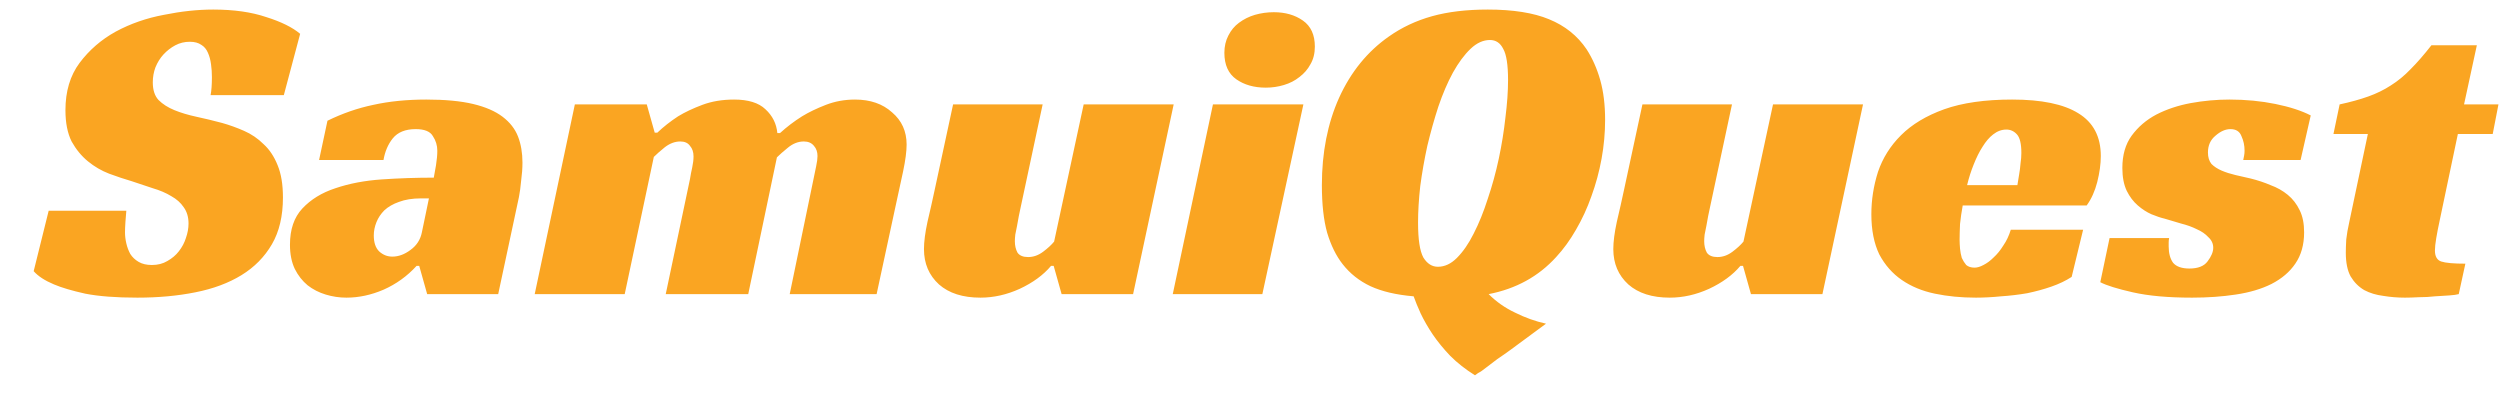 <svg width="68" height="11" viewBox="0 0 68 11" fill="none" xmlns="http://www.w3.org/2000/svg">
<path d="M5.728 2.588C5.752 2.468 5.764 2.304 5.764 2.096C5.764 1.976 5.756 1.86 5.74 1.748C5.724 1.628 5.696 1.524 5.656 1.436C5.616 1.34 5.556 1.268 5.476 1.22C5.396 1.164 5.292 1.136 5.164 1.136C5.02 1.136 4.888 1.168 4.768 1.232C4.648 1.296 4.54 1.38 4.444 1.484C4.356 1.58 4.284 1.696 4.228 1.832C4.18 1.96 4.156 2.096 4.156 2.24C4.156 2.448 4.208 2.608 4.312 2.72C4.424 2.832 4.568 2.924 4.744 2.996C4.92 3.068 5.12 3.128 5.344 3.176C5.568 3.224 5.8 3.28 6.04 3.344C6.24 3.4 6.44 3.472 6.64 3.56C6.84 3.648 7.016 3.768 7.168 3.92C7.328 4.064 7.456 4.256 7.552 4.496C7.648 4.728 7.696 5.02 7.696 5.372C7.696 5.876 7.596 6.3 7.396 6.644C7.196 6.988 6.92 7.268 6.568 7.484C6.216 7.7 5.796 7.856 5.308 7.952C4.828 8.048 4.304 8.096 3.736 8.096C3.16 8.096 2.688 8.06 2.32 7.988C1.96 7.908 1.676 7.824 1.468 7.736C1.22 7.632 1.036 7.512 0.916 7.376L1.324 5.732H3.436C3.428 5.804 3.42 5.904 3.412 6.032C3.404 6.152 3.4 6.248 3.4 6.32C3.4 6.416 3.412 6.516 3.436 6.62C3.46 6.724 3.496 6.82 3.544 6.908C3.6 6.996 3.676 7.068 3.772 7.124C3.868 7.18 3.988 7.208 4.132 7.208C4.292 7.208 4.432 7.172 4.552 7.1C4.68 7.028 4.784 6.94 4.864 6.836C4.952 6.724 5.016 6.604 5.056 6.476C5.104 6.34 5.128 6.208 5.128 6.08C5.128 5.904 5.084 5.756 4.996 5.636C4.916 5.516 4.804 5.416 4.66 5.336C4.516 5.248 4.348 5.176 4.156 5.12C3.972 5.056 3.78 4.992 3.58 4.928C3.388 4.872 3.184 4.804 2.968 4.724C2.76 4.644 2.568 4.532 2.392 4.388C2.216 4.244 2.068 4.064 1.948 3.848C1.836 3.624 1.78 3.34 1.78 2.996C1.78 2.484 1.908 2.056 2.164 1.712C2.428 1.36 2.756 1.076 3.148 0.86C3.548 0.644 3.984 0.492 4.456 0.404C4.928 0.308 5.376 0.26 5.8 0.26C6.36 0.26 6.84 0.328 7.24 0.464C7.648 0.592 7.956 0.744 8.164 0.92L7.72 2.588H5.728ZM8.907 3.284C9.315 3.084 9.731 2.94 10.155 2.852C10.587 2.756 11.067 2.708 11.595 2.708C12.107 2.708 12.531 2.748 12.867 2.828C13.203 2.908 13.471 3.024 13.671 3.176C13.871 3.328 14.011 3.508 14.091 3.716C14.171 3.924 14.211 4.16 14.211 4.424C14.211 4.576 14.199 4.74 14.175 4.916C14.159 5.092 14.139 5.24 14.115 5.36L13.551 8H11.619L11.403 7.232H11.331C11.075 7.512 10.775 7.728 10.431 7.88C10.095 8.024 9.759 8.096 9.423 8.096C9.231 8.096 9.043 8.068 8.859 8.012C8.675 7.956 8.511 7.872 8.367 7.76C8.223 7.64 8.107 7.492 8.019 7.316C7.931 7.132 7.887 6.912 7.887 6.656C7.887 6.24 7.999 5.912 8.223 5.672C8.455 5.424 8.755 5.24 9.123 5.12C9.499 4.992 9.919 4.912 10.383 4.88C10.855 4.848 11.327 4.832 11.799 4.832C11.815 4.752 11.835 4.64 11.859 4.496C11.883 4.344 11.895 4.212 11.895 4.1C11.895 3.956 11.855 3.824 11.775 3.704C11.703 3.576 11.547 3.512 11.307 3.512C11.027 3.512 10.819 3.596 10.683 3.764C10.555 3.924 10.471 4.12 10.431 4.352H8.679L8.907 3.284ZM11.667 5.396H11.451C11.219 5.396 11.019 5.428 10.851 5.492C10.691 5.548 10.559 5.624 10.455 5.72C10.359 5.816 10.287 5.924 10.239 6.044C10.191 6.164 10.167 6.284 10.167 6.404C10.167 6.596 10.215 6.74 10.311 6.836C10.415 6.932 10.535 6.98 10.671 6.98C10.839 6.98 11.003 6.92 11.163 6.8C11.331 6.68 11.435 6.52 11.475 6.32L11.667 5.396ZM17.88 3.608C18.048 3.448 18.236 3.3 18.444 3.164C18.628 3.052 18.848 2.948 19.104 2.852C19.36 2.756 19.648 2.708 19.968 2.708C20.352 2.708 20.636 2.796 20.82 2.972C21.012 3.148 21.12 3.364 21.144 3.62H21.216C21.4 3.452 21.6 3.3 21.816 3.164C22 3.052 22.216 2.948 22.464 2.852C22.712 2.756 22.976 2.708 23.256 2.708C23.672 2.708 24.008 2.824 24.264 3.056C24.528 3.28 24.66 3.572 24.66 3.932C24.66 4.116 24.628 4.36 24.564 4.664C24.5 4.968 24.428 5.3 24.348 5.66L23.844 8H21.48L22.128 4.868C22.152 4.748 22.176 4.632 22.2 4.52C22.224 4.408 22.236 4.316 22.236 4.244C22.236 4.132 22.204 4.04 22.14 3.968C22.076 3.888 21.984 3.848 21.864 3.848C21.712 3.848 21.568 3.904 21.432 4.016C21.304 4.12 21.204 4.208 21.132 4.28L20.352 8H18.108L18.768 4.868C18.784 4.764 18.804 4.66 18.828 4.556C18.852 4.444 18.864 4.344 18.864 4.256C18.864 4.136 18.832 4.04 18.768 3.968C18.712 3.888 18.624 3.848 18.504 3.848C18.36 3.848 18.22 3.9 18.084 4.004C17.956 4.108 17.856 4.196 17.784 4.268L16.992 8H14.544L15.636 2.84H17.592L17.808 3.608H17.88ZM29.476 2.84H31.924L30.82 8H28.876L28.66 7.232H28.588C28.38 7.48 28.096 7.688 27.736 7.856C27.384 8.016 27.028 8.096 26.668 8.096C26.188 8.096 25.812 7.976 25.54 7.736C25.268 7.488 25.132 7.168 25.132 6.776C25.132 6.576 25.164 6.328 25.228 6.032C25.3 5.728 25.364 5.444 25.42 5.18L25.924 2.84H28.36L27.76 5.648C27.744 5.712 27.728 5.788 27.712 5.876C27.696 5.964 27.68 6.052 27.664 6.14C27.648 6.22 27.632 6.3 27.616 6.38C27.608 6.452 27.604 6.512 27.604 6.56C27.604 6.68 27.628 6.784 27.676 6.872C27.732 6.952 27.828 6.992 27.964 6.992C28.108 6.992 28.244 6.944 28.372 6.848C28.5 6.752 28.6 6.66 28.672 6.572L29.476 2.84ZM34.336 8H31.899L32.992 2.84H35.452L34.336 8ZM35.764 1.268C35.764 1.452 35.724 1.612 35.644 1.748C35.572 1.884 35.471 2 35.343 2.096C35.224 2.192 35.084 2.264 34.923 2.312C34.764 2.36 34.599 2.384 34.431 2.384C34.111 2.384 33.843 2.308 33.627 2.156C33.411 2.004 33.303 1.764 33.303 1.436C33.303 1.26 33.34 1.104 33.411 0.968C33.483 0.824 33.58 0.708 33.7 0.62C33.828 0.524 33.971 0.452 34.132 0.404C34.3 0.356 34.471 0.332 34.648 0.332C34.959 0.332 35.224 0.408 35.44 0.56C35.656 0.712 35.764 0.948 35.764 1.268ZM40.467 0.26C41.155 0.26 41.711 0.348 42.135 0.524C42.567 0.7 42.907 0.972 43.155 1.34C43.315 1.588 43.439 1.868 43.527 2.18C43.615 2.492 43.659 2.852 43.659 3.26C43.659 3.612 43.627 3.964 43.563 4.316C43.499 4.668 43.407 5.008 43.287 5.336C43.175 5.656 43.035 5.96 42.867 6.248C42.707 6.528 42.527 6.776 42.327 6.992C41.847 7.52 41.235 7.856 40.491 8C40.699 8.208 40.939 8.376 41.211 8.504C41.483 8.64 41.763 8.74 42.051 8.804C41.691 9.068 41.371 9.304 41.091 9.512C40.971 9.6 40.851 9.684 40.731 9.764C40.619 9.852 40.519 9.928 40.431 9.992C40.343 10.064 40.267 10.116 40.203 10.148C40.147 10.188 40.119 10.208 40.119 10.208C39.863 10.048 39.639 9.872 39.447 9.68C39.263 9.488 39.103 9.292 38.967 9.092C38.839 8.9 38.731 8.712 38.643 8.528C38.563 8.352 38.499 8.196 38.451 8.06C37.979 8.02 37.587 7.928 37.275 7.784C36.971 7.64 36.719 7.44 36.519 7.184C36.343 6.96 36.203 6.676 36.099 6.332C36.003 5.988 35.955 5.556 35.955 5.036C35.955 4.148 36.111 3.356 36.423 2.66C36.743 1.956 37.195 1.4 37.779 0.992C38.131 0.744 38.523 0.56 38.955 0.44C39.387 0.32 39.891 0.26 40.467 0.26ZM39.111 7.256C39.295 7.256 39.467 7.176 39.627 7.016C39.795 6.848 39.947 6.628 40.083 6.356C40.227 6.076 40.355 5.76 40.467 5.408C40.587 5.056 40.687 4.692 40.767 4.316C40.847 3.94 40.907 3.568 40.947 3.2C40.995 2.824 41.019 2.484 41.019 2.18C41.019 1.764 40.975 1.48 40.887 1.328C40.807 1.168 40.687 1.088 40.527 1.088C40.343 1.088 40.167 1.168 39.999 1.328C39.831 1.488 39.671 1.704 39.519 1.976C39.375 2.24 39.243 2.548 39.123 2.9C39.011 3.244 38.911 3.6 38.823 3.968C38.743 4.336 38.679 4.7 38.631 5.06C38.591 5.42 38.571 5.752 38.571 6.056C38.571 6.512 38.619 6.828 38.715 7.004C38.819 7.172 38.951 7.256 39.111 7.256ZM48.226 2.84H50.674L49.57 8H47.626L47.41 7.232H47.338C47.13 7.48 46.846 7.688 46.486 7.856C46.134 8.016 45.778 8.096 45.418 8.096C44.938 8.096 44.562 7.976 44.29 7.736C44.018 7.488 43.882 7.168 43.882 6.776C43.882 6.576 43.914 6.328 43.978 6.032C44.05 5.728 44.114 5.444 44.17 5.18L44.674 2.84H47.11L46.51 5.648C46.494 5.712 46.478 5.788 46.462 5.876C46.446 5.964 46.43 6.052 46.414 6.14C46.398 6.22 46.382 6.3 46.366 6.38C46.358 6.452 46.354 6.512 46.354 6.56C46.354 6.68 46.378 6.784 46.426 6.872C46.482 6.952 46.578 6.992 46.714 6.992C46.858 6.992 46.994 6.944 47.122 6.848C47.25 6.752 47.35 6.66 47.422 6.572L48.226 2.84ZM53.386 5.588C53.353 5.764 53.33 5.932 53.313 6.092C53.306 6.252 53.301 6.396 53.301 6.524C53.301 6.596 53.306 6.676 53.313 6.764C53.322 6.852 53.337 6.936 53.361 7.016C53.394 7.088 53.434 7.152 53.481 7.208C53.538 7.256 53.614 7.28 53.709 7.28C53.782 7.28 53.861 7.256 53.95 7.208C54.045 7.16 54.138 7.092 54.225 7.004C54.322 6.916 54.41 6.808 54.489 6.68C54.578 6.552 54.645 6.408 54.694 6.248H56.661L56.349 7.532C56.19 7.636 56.005 7.724 55.797 7.796C55.59 7.868 55.37 7.928 55.138 7.976C54.906 8.016 54.669 8.044 54.429 8.06C54.19 8.084 53.962 8.096 53.745 8.096C53.346 8.096 52.974 8.06 52.63 7.988C52.285 7.916 51.986 7.792 51.73 7.616C51.474 7.44 51.27 7.208 51.117 6.92C50.974 6.624 50.901 6.26 50.901 5.828C50.901 5.436 50.962 5.052 51.081 4.676C51.209 4.3 51.417 3.968 51.706 3.68C52.002 3.384 52.394 3.148 52.882 2.972C53.377 2.796 53.993 2.708 54.73 2.708C55.529 2.708 56.13 2.832 56.529 3.08C56.938 3.328 57.142 3.716 57.142 4.244C57.142 4.46 57.109 4.696 57.045 4.952C56.981 5.2 56.886 5.412 56.758 5.588H53.386ZM54.981 4.16C54.981 3.912 54.941 3.744 54.861 3.656C54.782 3.568 54.685 3.524 54.574 3.524C54.446 3.524 54.325 3.568 54.214 3.656C54.109 3.736 54.014 3.848 53.925 3.992C53.837 4.128 53.758 4.288 53.685 4.472C53.614 4.648 53.553 4.836 53.505 5.036H54.873C54.889 4.94 54.906 4.84 54.922 4.736C54.938 4.648 54.95 4.552 54.958 4.448C54.974 4.344 54.981 4.248 54.981 4.16ZM61.016 4.352C61.024 4.312 61.032 4.272 61.04 4.232C61.048 4.192 61.052 4.148 61.052 4.1C61.052 3.956 61.024 3.824 60.968 3.704C60.92 3.576 60.82 3.512 60.668 3.512C60.532 3.512 60.396 3.572 60.26 3.692C60.124 3.804 60.056 3.956 60.056 4.148C60.056 4.276 60.088 4.38 60.152 4.46C60.224 4.532 60.316 4.592 60.428 4.64C60.54 4.688 60.664 4.728 60.8 4.76C60.944 4.792 61.084 4.824 61.22 4.856C61.412 4.904 61.592 4.964 61.76 5.036C61.936 5.1 62.092 5.188 62.228 5.3C62.364 5.412 62.472 5.552 62.552 5.72C62.632 5.88 62.672 6.08 62.672 6.32C62.672 6.656 62.592 6.94 62.432 7.172C62.28 7.396 62.064 7.58 61.784 7.724C61.512 7.86 61.188 7.956 60.812 8.012C60.444 8.068 60.048 8.096 59.624 8.096C58.976 8.096 58.44 8.048 58.016 7.952C57.592 7.856 57.296 7.764 57.128 7.676L57.38 6.476H59C58.992 6.516 58.988 6.556 58.988 6.596C58.988 6.628 58.988 6.664 58.988 6.704C58.988 6.888 59.028 7.036 59.108 7.148C59.196 7.252 59.344 7.304 59.552 7.304C59.784 7.304 59.948 7.24 60.044 7.112C60.148 6.976 60.2 6.852 60.2 6.74C60.2 6.628 60.156 6.532 60.068 6.452C59.988 6.364 59.884 6.292 59.756 6.236C59.628 6.172 59.484 6.12 59.324 6.08C59.172 6.032 59.024 5.988 58.88 5.948C58.776 5.924 58.656 5.884 58.52 5.828C58.392 5.772 58.268 5.692 58.148 5.588C58.028 5.484 57.928 5.352 57.848 5.192C57.768 5.024 57.728 4.816 57.728 4.568C57.728 4.216 57.812 3.924 57.98 3.692C58.156 3.452 58.38 3.26 58.652 3.116C58.932 2.972 59.244 2.868 59.588 2.804C59.94 2.74 60.292 2.708 60.644 2.708C61.084 2.708 61.5 2.748 61.892 2.828C62.284 2.908 62.604 3.012 62.852 3.14L62.576 4.352H61.016ZM63.638 2.84C63.934 2.776 64.194 2.704 64.418 2.624C64.642 2.544 64.846 2.444 65.03 2.324C65.222 2.204 65.402 2.056 65.57 1.88C65.746 1.704 65.934 1.488 66.134 1.232H67.37L67.022 2.84H67.958L67.802 3.644H66.854L66.362 5.984C66.322 6.168 66.29 6.332 66.266 6.476C66.242 6.62 66.23 6.732 66.23 6.812C66.23 6.972 66.286 7.072 66.398 7.112C66.518 7.152 66.738 7.172 67.058 7.172L66.878 8C66.822 8.016 66.734 8.028 66.614 8.036C66.502 8.044 66.374 8.052 66.23 8.06C66.094 8.076 65.95 8.084 65.798 8.084C65.654 8.092 65.526 8.096 65.414 8.096C65.214 8.096 65.018 8.08 64.826 8.048C64.634 8.024 64.462 7.972 64.31 7.892C64.158 7.804 64.034 7.68 63.938 7.52C63.85 7.36 63.806 7.144 63.806 6.872C63.806 6.776 63.81 6.656 63.818 6.512C63.834 6.368 63.862 6.208 63.902 6.032L64.406 3.644H63.47L63.638 2.84Z" fill="#FAA522"/>
</svg>
